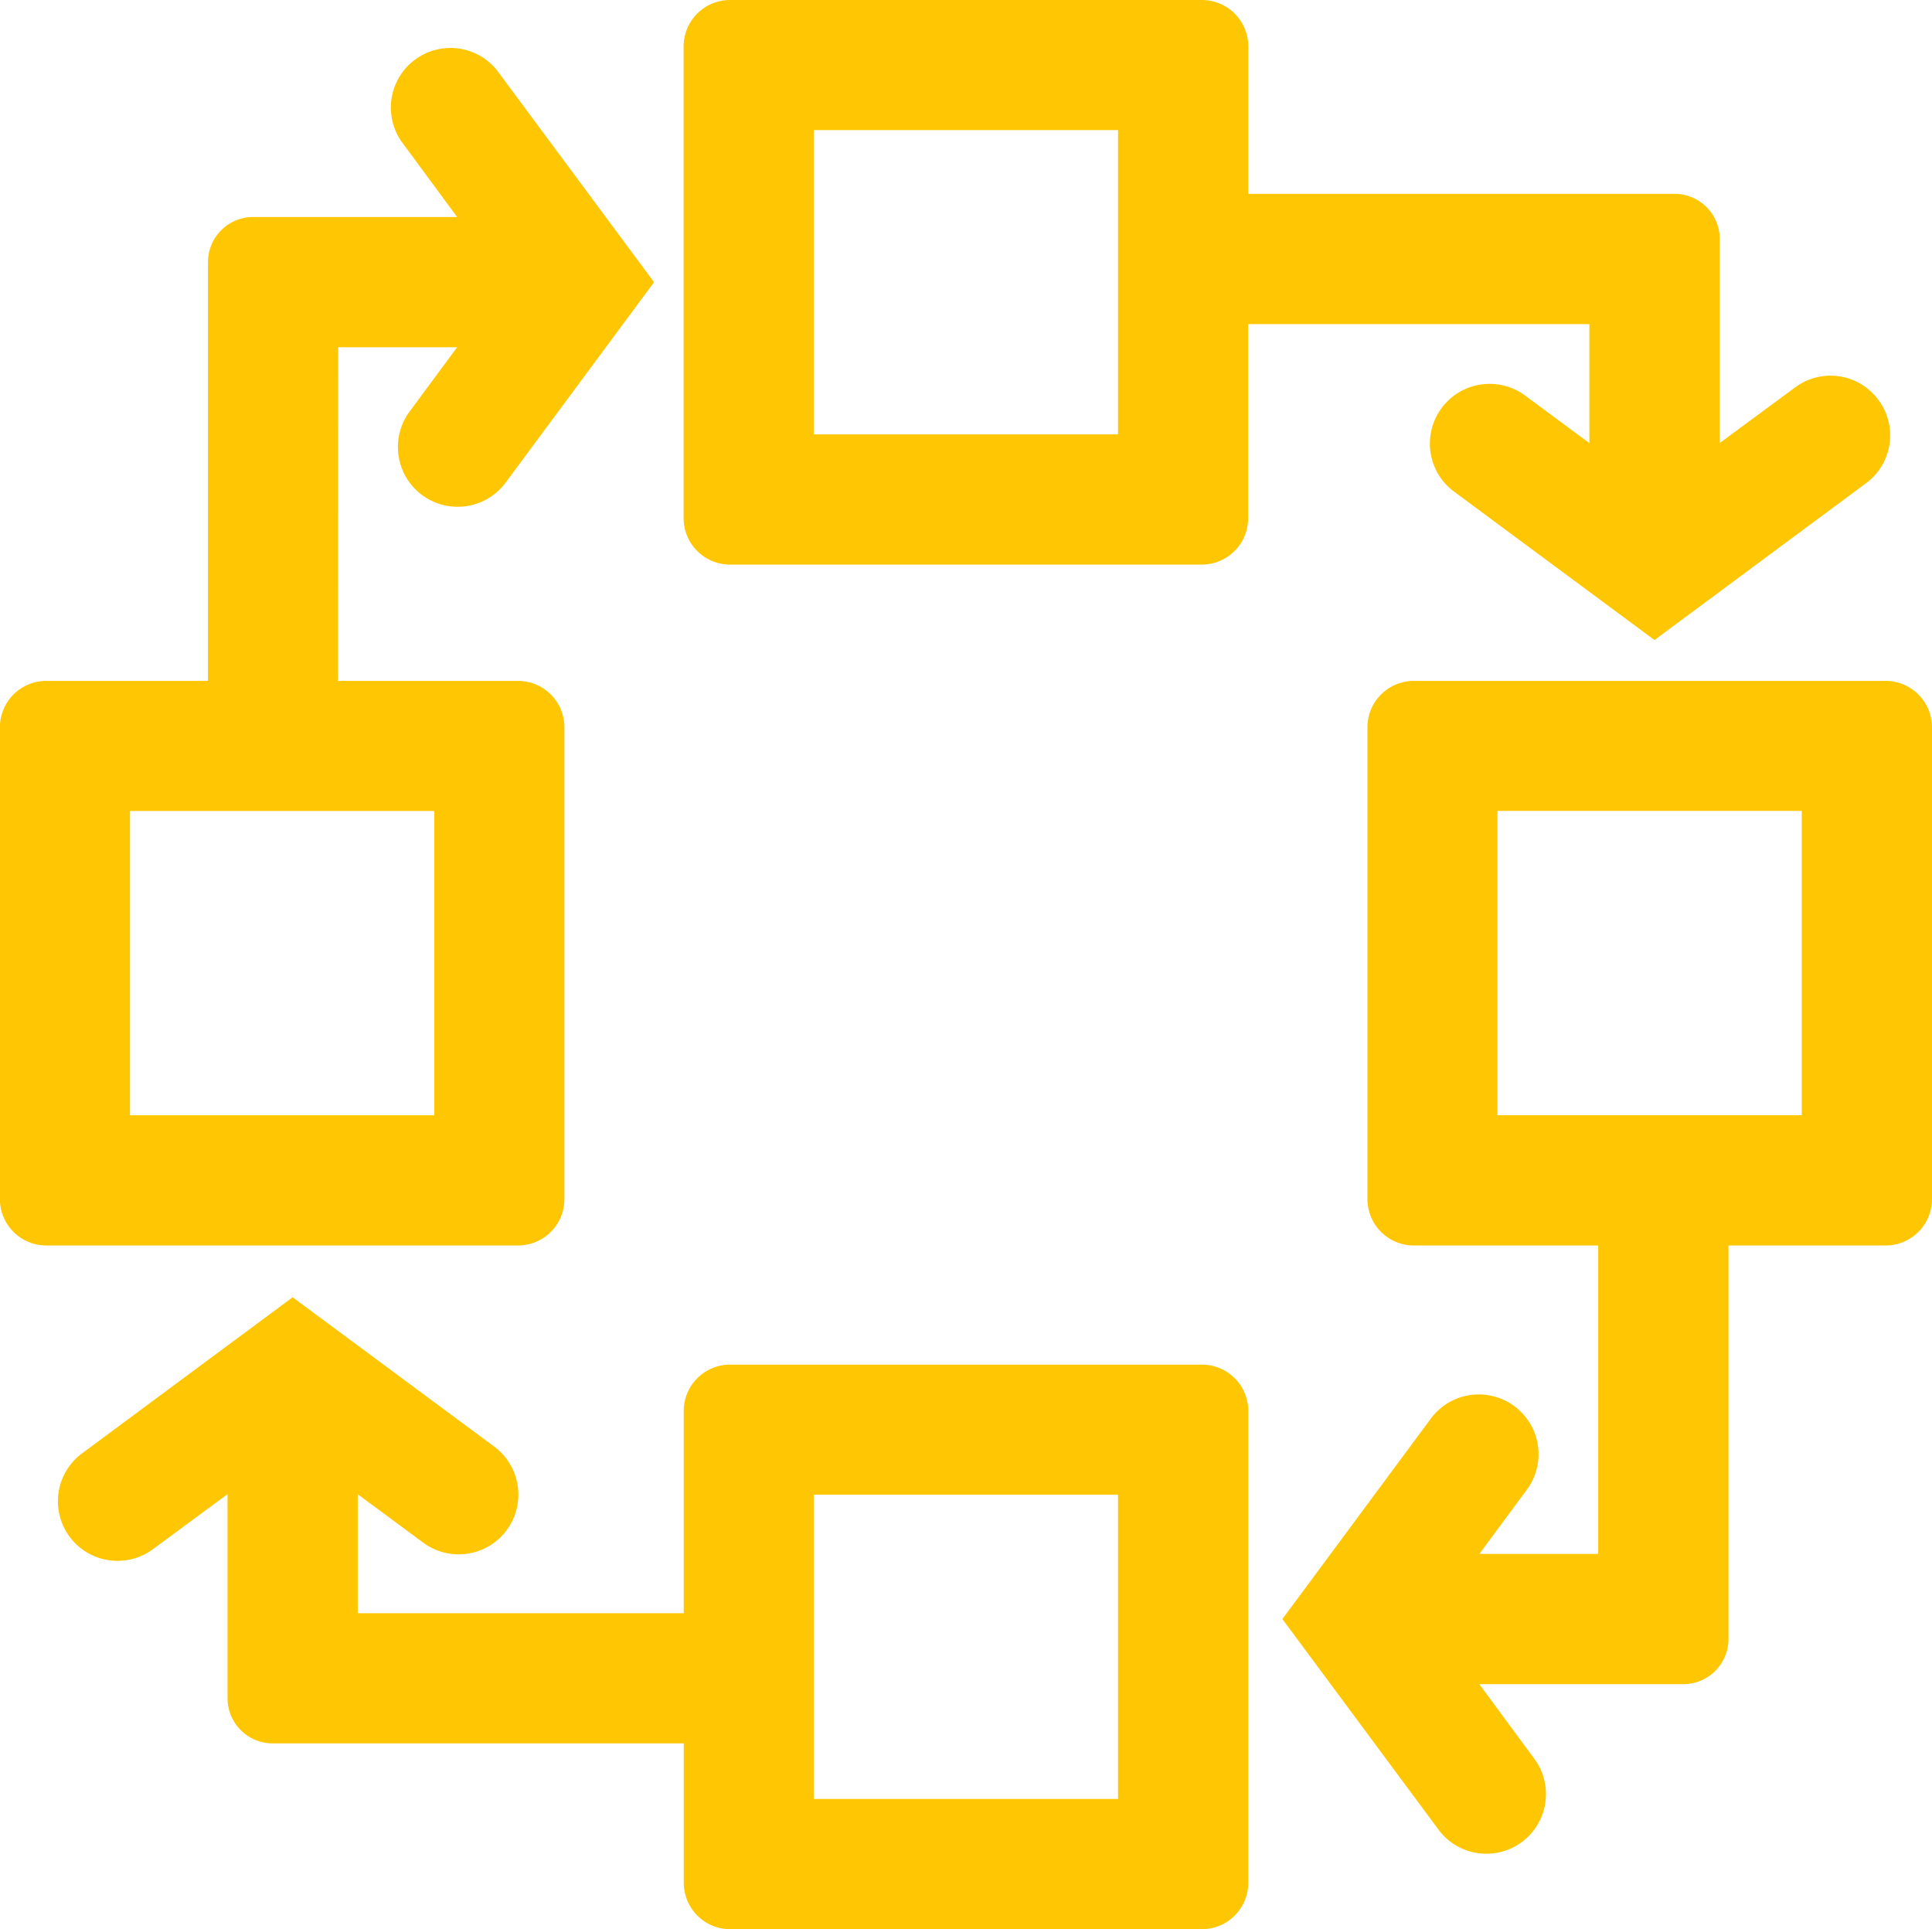 <svg xmlns="http://www.w3.org/2000/svg" width="40.001" height="39.941" viewBox="0 0 40.001 39.941">
  <g id="Workflow_management" data-name="Workflow management" transform="translate(-241.341 -281.81)">
    <g id="Group_794" data-name="Group 794" transform="translate(242.521 308.67)">
      <g id="Group_793" data-name="Group 793">
        <path id="Path_2160" data-name="Path 2160" d="M256.943,343.934v4.185h-6.749v-2.463l1.352,1a1.236,1.236,0,0,0,1.731-.256,1.239,1.239,0,0,0-.257-1.73l-4.174-3.092-4.378,3.245a1.234,1.234,0,0,0,1.47,1.982l1.56-1.15v4.224a.935.935,0,0,0,.935.935h8.511V353.7a.961.961,0,0,0,.961.961h9.767a.961.961,0,0,0,.96-.961v-9.767a.961.961,0,0,0-.96-.961H257.9A.961.961,0,0,0,256.943,343.934Zm8.992,8.031h-6.3v-6.3h6.3Z" transform="translate(-243.967 -341.58)" fill="#ffc603"/>
      </g>
    </g>
    <g id="Group_796" data-name="Group 796" transform="translate(241.341 282.774)">
      <g id="Group_795" data-name="Group 795">
        <path id="Path_2161" data-name="Path 2161" d="M248.342,290.182h2.463l-1,1.353a1.237,1.237,0,0,0,1.986,1.474l3.092-4.175-3.245-4.377a1.234,1.234,0,0,0-1.982,1.469l1.15,1.559h-4.224a.935.935,0,0,0-.935.935v8.669H242.3a.961.961,0,0,0-.961.961v9.767a.961.961,0,0,0,.961.961h9.767a.961.961,0,0,0,.96-.961V298.05a.961.961,0,0,0-.96-.961h-3.727Zm1.991,9.6v6.3h-6.3v-6.3Z" transform="translate(-241.341 -283.956)" fill="#ffc603"/>
      </g>
    </g>
    <g id="Group_801" data-name="Group 801" transform="translate(255.497 281.81)">
      <g id="Group_798" data-name="Group 798" transform="translate(12.394 14.097)">
        <g id="Group_797" data-name="Group 797">
          <path id="Path_2162" data-name="Path 2162" d="M302.183,314.141v9.767a.961.961,0,0,0,.961.961h3.817v6.386H304.5l1-1.353a1.237,1.237,0,0,0-1.986-1.474l-3.092,4.175,3.245,4.377a1.234,1.234,0,0,0,1.982-1.47l-1.15-1.559h4.224a.935.935,0,0,0,.935-.935v-8.147h3.254a.961.961,0,0,0,.96-.961v-9.767a.961.961,0,0,0-.96-.961h-9.767A.961.961,0,0,0,302.183,314.141Zm8.992,8.031h-6.3v-6.3h6.3Z" transform="translate(-300.421 -313.18)" fill="#ffc603"/>
        </g>
      </g>
      <g id="Group_800" data-name="Group 800">
        <g id="Group_799" data-name="Group 799">
          <path id="Path_2163" data-name="Path 2163" d="M297.575,290.088a1.229,1.229,0,0,0-1.725-.256l-1.559,1.15v-4.224a.935.935,0,0,0-.935-.935H284.53v-3.052a.961.961,0,0,0-.96-.961H273.8a.961.961,0,0,0-.961.961v9.767a.961.961,0,0,0,.961.961h9.767a.961.961,0,0,0,.96-.961v-4.018h7.065v2.463l-1.353-1a1.237,1.237,0,0,0-1.474,1.986l4.175,3.092,4.377-3.245A1.229,1.229,0,0,0,297.575,290.088Zm-15.742.715h-6.3v-6.3h6.3Z" transform="translate(-272.841 -281.81)" fill="#ffc603"/>
        </g>
      </g>
    </g>
  </g>
</svg>
